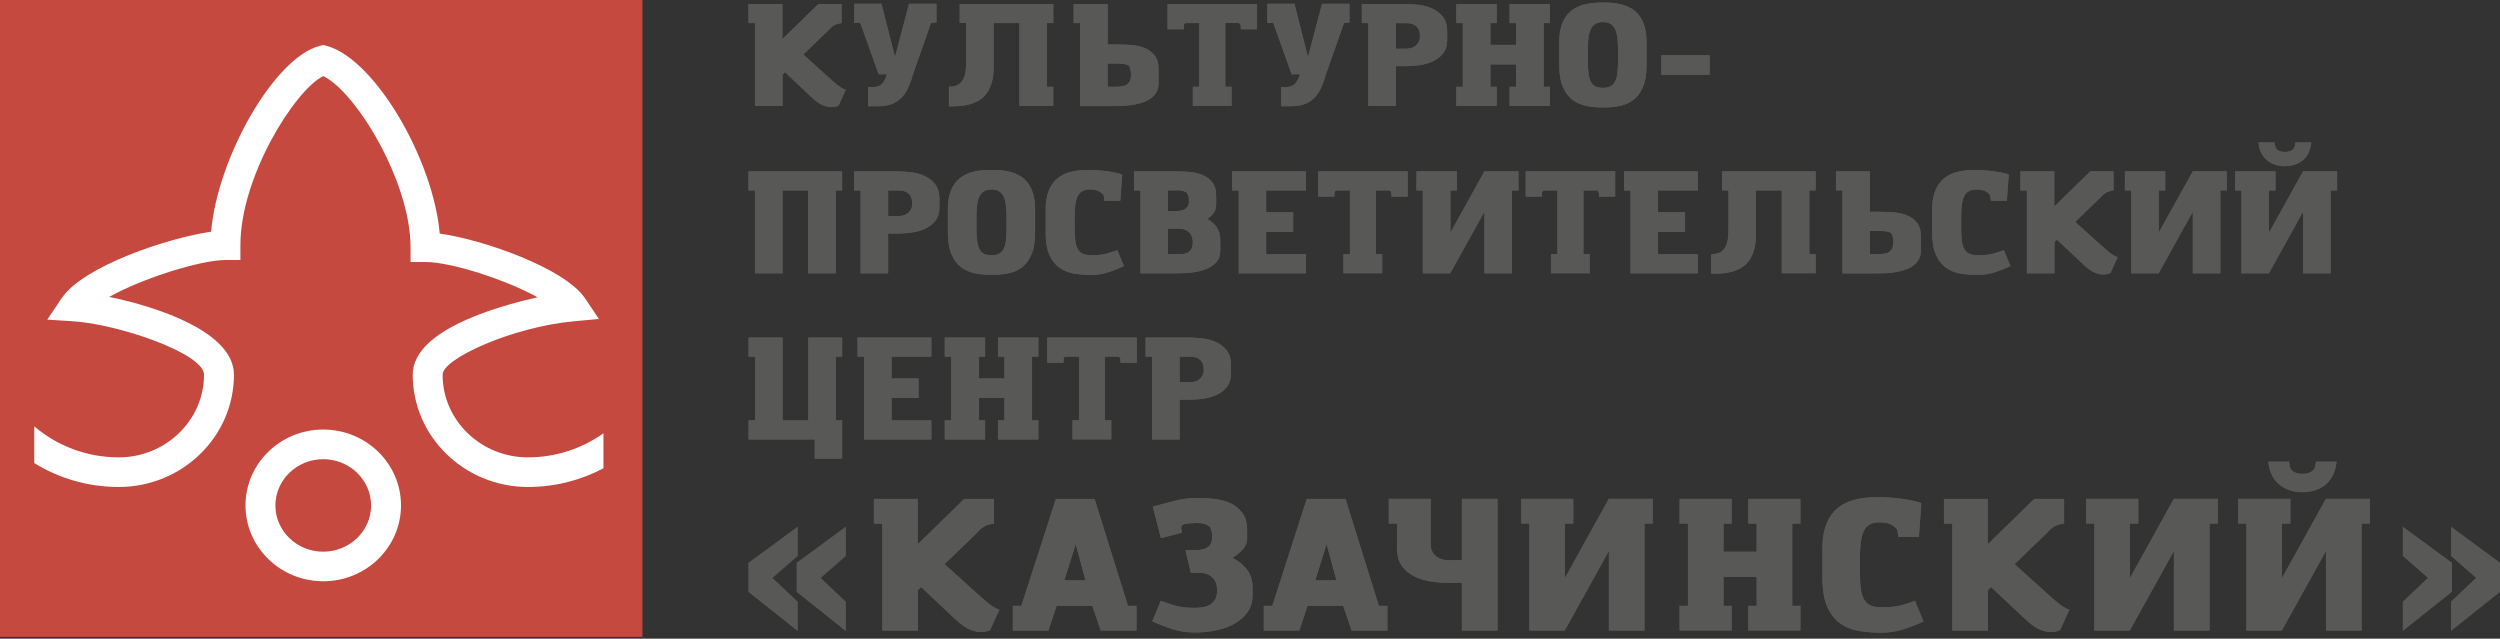 <svg width="274" height="70" viewBox="0 0 274 70" fill="none" xmlns="http://www.w3.org/2000/svg">
<rect x="0" y="0" width="274" height="70" fill="#333333" stroke="none"/>
<g clip-path="url(#clip0_6_7113)">
<path d="M0 0L0 69.779H70.393V0H0Z" fill="#C5493E"/>
<path d="M35.428 63.708C30.732 63.708 26.906 59.978 26.906 55.393C26.906 50.808 30.726 47.078 35.428 47.078C40.13 47.078 43.95 50.808 43.95 55.393C43.95 59.978 40.13 63.708 35.428 63.708ZM35.428 50.328C32.535 50.328 30.184 52.601 30.184 55.399C30.184 58.197 32.535 60.464 35.428 60.464C38.321 60.464 40.672 58.191 40.672 55.399C40.672 52.606 38.321 50.328 35.428 50.328Z" fill="white"/>
<path d="M57.856 50.127C52.701 50.127 48.508 46.062 48.508 41.069C48.508 39.282 56.231 35.825 62.91 35.211L65.641 34.959L64.122 32.698C61.899 29.386 52.942 26.259 48.195 25.6C47.469 17.43 41.119 6.573 35.898 5.054L35.462 4.926L35.021 5.037C30.078 6.316 23.846 17.245 23.137 25.393C18.524 26.063 9.164 29.112 6.752 32.692L5.177 35.032L8.008 35.211C13.001 35.529 22.361 38.74 22.361 41.069C22.361 46.062 18.167 50.127 13.012 50.127C9.466 50.127 6.232 48.837 3.753 46.726V50.752C6.434 52.411 9.606 53.372 13.012 53.372C19.976 53.372 25.639 47.854 25.639 41.069C25.639 36.428 17.402 33.658 11.973 32.541C15.659 30.47 22.048 28.498 24.712 28.498H26.348V26.873C26.348 19.317 32.351 9.846 35.428 8.338C38.991 10.041 44.995 19.876 44.995 27.091V28.716H46.631C49.434 28.716 55.421 30.643 58.923 32.586C56.934 33.016 54.678 33.647 52.657 34.412C47.731 36.277 45.235 38.517 45.235 41.069C45.235 47.854 50.898 53.372 57.862 53.372C60.855 53.372 63.675 52.629 66.138 51.322V47.491C63.815 49.139 60.961 50.127 57.862 50.127H57.856Z" fill="white"/>
<path d="M92.239 0.436V2.53H92.178C92.055 2.552 91.887 2.591 91.681 2.658C91.474 2.72 91.262 2.854 91.044 3.049L90.921 3.189L88.04 5.975L91.2 8.824C91.608 9.192 91.932 9.443 92.161 9.589C92.39 9.728 92.569 9.812 92.697 9.834L91.91 11.566L91.703 11.661C91.524 11.711 91.34 11.739 91.15 11.739C90.876 11.75 90.564 11.683 90.206 11.543C89.849 11.404 89.441 11.113 88.978 10.683L86.035 7.913L85.767 8.181V11.61H82.745V2.53H82.036V0.436H85.75V4.289L89.698 0.436H92.234H92.239Z" fill="#585857"/>
<path d="M96.611 0.419L98.091 6.255L99.632 0.419H102.637V2.452L102.039 2.513L100.057 8.148L99.934 8.572C99.789 9.047 99.615 9.471 99.42 9.846C99.225 10.225 98.984 10.544 98.694 10.812C98.404 11.08 98.063 11.287 97.672 11.426C97.281 11.566 96.812 11.638 96.282 11.638H95.148V9.544H95.556C95.773 9.544 95.969 9.527 96.131 9.488C96.293 9.449 96.438 9.382 96.566 9.282C96.689 9.181 96.806 9.041 96.913 8.857C97.019 8.678 97.119 8.438 97.214 8.142H96.304L94.288 2.508H93.629V0.419H96.617H96.611Z" fill="#585857"/>
<path d="M108.903 2.53V7.36C108.903 8.031 108.831 8.606 108.685 9.075C108.54 9.55 108.345 9.94 108.105 10.264C107.865 10.583 107.585 10.834 107.261 11.018C106.943 11.203 106.608 11.342 106.262 11.437C105.915 11.532 105.569 11.594 105.217 11.616C104.866 11.644 104.536 11.655 104.235 11.655H104V9.499H104.112C104.508 9.499 104.827 9.415 105.067 9.254C105.301 9.092 105.48 8.879 105.603 8.622C105.726 8.366 105.804 8.075 105.837 7.757C105.876 7.439 105.893 7.12 105.893 6.808V2.524H105.184V0.436H115.443V2.53H114.75V9.516H115.443V11.61H111.729V2.53H108.909H108.903Z" fill="#585857"/>
<path d="M122.295 4.875C122.775 4.875 123.295 4.892 123.847 4.92C124.4 4.953 124.903 5.054 125.366 5.227C125.83 5.4 126.21 5.668 126.517 6.031C126.818 6.394 126.975 6.902 126.975 7.567V9.125C126.975 9.516 126.897 9.84 126.74 10.108C126.584 10.376 126.372 10.605 126.109 10.795C125.847 10.985 125.545 11.136 125.204 11.242C124.864 11.348 124.512 11.437 124.149 11.493C123.786 11.549 123.423 11.588 123.066 11.605C122.703 11.621 122.373 11.627 122.066 11.627H118.38V2.53H117.671V0.436H121.401V4.875H122.3H122.295ZM123.68 7.171C123.49 7.036 123.049 6.964 122.356 6.964H121.396V9.51H122.295C122.546 9.51 122.814 9.488 123.099 9.438C123.384 9.393 123.613 9.237 123.792 8.974C123.886 8.818 123.942 8.578 123.965 8.248V8.187C123.942 7.628 123.847 7.288 123.68 7.165V7.171Z" fill="#585857"/>
<path d="M129.74 3.205H127.964V0.436H137.77V3.205H135.994V2.921C135.994 2.803 135.978 2.72 135.939 2.658C135.9 2.602 135.849 2.558 135.771 2.524H134.291V9.51H134.984V11.605H130.734V9.51H131.443V2.53H129.946C129.812 2.569 129.74 2.703 129.74 2.921V3.205Z" fill="#585857"/>
<path d="M141.874 0.419L143.354 6.255L144.895 0.419H147.899V2.452L147.302 2.513L145.319 8.148L145.197 8.572C145.051 9.047 144.878 9.471 144.683 9.846C144.487 10.225 144.247 10.544 143.957 10.812C143.666 11.08 143.326 11.287 142.935 11.426C142.544 11.566 142.075 11.638 141.544 11.638H140.411V9.544H140.818C141.036 9.544 141.232 9.527 141.393 9.488C141.555 9.449 141.701 9.382 141.829 9.282C141.952 9.181 142.069 9.041 142.175 8.857C142.281 8.678 142.382 8.438 142.477 8.142H141.567L139.551 2.508H138.892V0.419H141.879H141.874Z" fill="#585857"/>
<path d="M149.257 2.53V0.436H153.931C154.411 0.436 154.931 0.469 155.484 0.53C156.036 0.592 156.539 0.732 157.003 0.949C157.466 1.167 157.846 1.469 158.153 1.86C158.46 2.256 158.611 2.781 158.611 3.44V4.401C158.611 4.987 158.466 5.467 158.17 5.841C157.874 6.216 157.505 6.506 157.058 6.713C156.612 6.925 156.126 7.064 155.601 7.137C155.076 7.21 154.585 7.249 154.121 7.249H152.987V11.61H149.966V2.53H149.257ZM155.629 3.965C155.629 3.485 155.5 3.122 155.238 2.887C154.975 2.653 154.624 2.535 154.182 2.535H152.987V5.339H154.138C154.305 5.339 154.478 5.316 154.657 5.266C154.836 5.221 154.992 5.138 155.137 5.032C155.277 4.92 155.394 4.78 155.489 4.607C155.584 4.434 155.629 4.222 155.629 3.971V3.965Z" fill="#585857"/>
<path d="M165.452 2.53V0.436H169.875V2.53H169.183V9.516H169.875V11.61H165.452V9.516H166.161V7.059H163.347V9.516H164.039V11.61H159.616V9.516H160.325V2.53H159.616V0.436H164.039V2.53H163.347V4.92H166.161V2.53H165.452Z" fill="#585857"/>
<path d="M175.678 0.279C176.002 0.279 176.348 0.29 176.717 0.318C177.085 0.346 177.443 0.408 177.794 0.508C178.146 0.609 178.487 0.754 178.811 0.938C179.135 1.128 179.419 1.379 179.66 1.703C179.9 2.022 180.095 2.418 180.24 2.893C180.386 3.368 180.458 3.932 180.458 4.591V7.137C180.458 8.142 180.324 8.952 180.056 9.561C179.788 10.169 179.436 10.639 178.995 10.968C178.554 11.298 178.046 11.515 177.47 11.621C176.895 11.728 176.298 11.778 175.678 11.778C175.058 11.778 174.46 11.722 173.885 11.61C173.31 11.499 172.802 11.281 172.361 10.951C171.919 10.622 171.568 10.153 171.3 9.544C171.031 8.935 170.897 8.131 170.897 7.137V4.591C170.897 3.932 170.97 3.362 171.115 2.893C171.26 2.418 171.456 2.027 171.707 1.703C171.953 1.385 172.238 1.128 172.567 0.938C172.891 0.748 173.232 0.603 173.584 0.508C173.935 0.413 174.293 0.346 174.656 0.318C175.019 0.29 175.36 0.279 175.689 0.279H175.678ZM175.678 2.418C175.343 2.418 175.069 2.485 174.851 2.614C174.634 2.742 174.466 2.938 174.349 3.189C174.226 3.44 174.142 3.758 174.097 4.144C174.053 4.529 174.025 4.97 174.025 5.473V6.668C174.025 7.204 174.047 7.662 174.097 8.036C174.142 8.416 174.226 8.723 174.349 8.958C174.472 9.192 174.639 9.365 174.851 9.471C175.064 9.578 175.343 9.628 175.678 9.628C176.013 9.628 176.275 9.578 176.488 9.471C176.705 9.365 176.873 9.198 177.001 8.958C177.13 8.723 177.214 8.416 177.264 8.036C177.309 7.656 177.336 7.204 177.336 6.668V5.473C177.336 4.97 177.314 4.524 177.264 4.144C177.219 3.758 177.135 3.446 177.013 3.189C176.89 2.938 176.722 2.748 176.51 2.614C176.298 2.48 176.018 2.418 175.683 2.418H175.678Z" fill="#585857"/>
<path d="M182.084 6.053H187.373V8.192H182.084V6.053Z" fill="#585857"/>
<path d="M88.587 20.875H85.767V29.955H82.745V20.875H82.036V18.781H92.295V20.875H91.603V29.955H88.581V20.875H88.587Z" fill="#585857"/>
<path d="M93.607 20.875V18.781H98.282C98.762 18.781 99.281 18.814 99.834 18.876C100.387 18.937 100.89 19.077 101.353 19.294C101.817 19.512 102.196 19.814 102.504 20.205C102.805 20.601 102.962 21.126 102.962 21.785V22.746C102.962 23.332 102.816 23.812 102.52 24.187C102.224 24.561 101.856 24.851 101.409 25.058C100.962 25.27 100.476 25.41 99.951 25.482C99.427 25.555 98.935 25.594 98.472 25.594H97.338V29.955H94.317V20.875H93.607ZM99.985 22.305C99.985 21.824 99.851 21.461 99.588 21.227C99.326 20.992 98.974 20.875 98.533 20.875H97.338V23.678H98.488C98.656 23.678 98.829 23.656 99.008 23.606C99.186 23.561 99.348 23.477 99.488 23.371C99.628 23.26 99.75 23.12 99.845 22.947C99.94 22.774 99.985 22.561 99.985 22.31V22.305Z" fill="#585857"/>
<path d="M108.668 18.625C108.992 18.625 109.338 18.636 109.707 18.664C110.075 18.692 110.433 18.753 110.785 18.854C111.136 18.954 111.472 19.099 111.801 19.284C112.125 19.473 112.41 19.725 112.65 20.049C112.89 20.367 113.085 20.763 113.231 21.238C113.376 21.713 113.448 22.277 113.448 22.936V25.482C113.448 26.488 113.314 27.297 113.046 27.906C112.778 28.515 112.426 28.984 111.985 29.313C111.544 29.643 111.036 29.861 110.461 29.967C109.885 30.073 109.288 30.123 108.668 30.123C108.048 30.123 107.451 30.067 106.875 29.956C106.3 29.844 105.786 29.626 105.351 29.297C104.91 28.967 104.558 28.498 104.29 27.889C104.022 27.281 103.888 26.476 103.888 25.482V22.936C103.888 22.277 103.96 21.707 104.105 21.238C104.251 20.763 104.446 20.372 104.697 20.049C104.943 19.73 105.228 19.473 105.557 19.284C105.881 19.094 106.222 18.948 106.574 18.854C106.926 18.753 107.283 18.692 107.646 18.664C108.009 18.636 108.35 18.625 108.679 18.625H108.668ZM108.668 20.763C108.333 20.763 108.059 20.83 107.842 20.959C107.624 21.087 107.456 21.283 107.339 21.534C107.216 21.785 107.132 22.104 107.088 22.489C107.043 22.874 107.015 23.316 107.015 23.818V25.013C107.015 25.549 107.037 26.007 107.088 26.381C107.132 26.761 107.216 27.068 107.339 27.303C107.462 27.537 107.629 27.711 107.842 27.817C108.054 27.923 108.333 27.973 108.668 27.973C109.003 27.973 109.266 27.923 109.478 27.817C109.69 27.711 109.863 27.543 109.992 27.303C110.114 27.068 110.204 26.761 110.248 26.381C110.293 26.002 110.321 25.549 110.321 25.013V23.818C110.321 23.316 110.299 22.869 110.248 22.489C110.204 22.104 110.12 21.791 109.997 21.534C109.874 21.277 109.707 21.093 109.495 20.959C109.282 20.83 109.003 20.763 108.668 20.763Z" fill="#585857"/>
<path d="M121.039 21.992L120.961 21.395C120.843 21.238 120.676 21.093 120.447 20.965C120.224 20.836 119.883 20.769 119.431 20.769C119.095 20.769 118.822 20.831 118.604 20.959C118.386 21.087 118.219 21.272 118.101 21.523C117.979 21.774 117.895 22.093 117.85 22.472C117.805 22.858 117.777 23.304 117.777 23.818V25.013C117.777 25.572 117.805 26.035 117.856 26.415C117.906 26.795 118.001 27.096 118.14 27.325C118.275 27.554 118.459 27.722 118.693 27.822C118.922 27.923 119.224 27.973 119.592 27.973C119.961 27.973 120.251 27.962 120.497 27.934C120.743 27.906 120.972 27.873 121.184 27.822C121.396 27.778 121.597 27.716 121.787 27.649C121.983 27.582 122.206 27.504 122.457 27.42L123.183 29.168C122.614 29.431 122.038 29.654 121.452 29.844C120.866 30.034 120.24 30.129 119.581 30.129C118.922 30.129 118.336 30.084 117.738 29.989C117.141 29.894 116.605 29.688 116.141 29.358C115.672 29.034 115.304 28.565 115.024 27.956C114.745 27.348 114.605 26.527 114.605 25.488V22.941C114.605 22.294 114.678 21.73 114.818 21.266C114.957 20.797 115.153 20.406 115.393 20.088C115.633 19.769 115.912 19.512 116.225 19.317C116.538 19.122 116.873 18.976 117.225 18.876C117.576 18.775 117.928 18.708 118.28 18.68C118.632 18.647 118.967 18.636 119.296 18.636C119.989 18.636 120.665 18.68 121.318 18.77C121.971 18.859 122.53 18.976 122.993 19.122L122.787 22.003H121.039V21.992Z" fill="#585857"/>
<path d="M124.283 20.875V18.781H128.611C129.091 18.781 129.611 18.797 130.164 18.825C130.717 18.859 131.219 18.959 131.683 19.133C132.146 19.306 132.526 19.574 132.833 19.937C133.135 20.3 133.291 20.808 133.291 21.473V22.433C133.291 22.791 133.202 23.092 133.023 23.343C132.844 23.595 132.61 23.818 132.314 24.002C132.755 24.231 133.101 24.538 133.358 24.913C133.615 25.292 133.743 25.761 133.743 26.331V27.465C133.743 28.023 133.581 28.464 133.263 28.788C132.945 29.112 132.543 29.363 132.068 29.537C131.588 29.71 131.074 29.821 130.527 29.877C129.974 29.927 129.471 29.955 129.008 29.955H124.992V20.875H124.283ZM130.309 22.009C130.309 21.528 130.203 21.216 129.996 21.07C129.784 20.931 129.46 20.858 129.019 20.858H128.014V23.125H128.879C129.047 23.125 129.214 23.114 129.382 23.092C129.549 23.07 129.7 23.019 129.84 22.941C129.974 22.863 130.091 22.751 130.18 22.601C130.27 22.455 130.315 22.254 130.315 22.003L130.309 22.009ZM130.733 26.538C130.733 26.409 130.717 26.264 130.678 26.091C130.638 25.918 130.566 25.756 130.46 25.605C130.348 25.454 130.192 25.326 129.979 25.22C129.767 25.114 129.494 25.063 129.142 25.063H128.008V27.867H129.08C129.248 27.867 129.432 27.861 129.622 27.845C129.812 27.828 129.996 27.777 130.164 27.694C130.331 27.61 130.465 27.482 130.571 27.303C130.678 27.124 130.728 26.873 130.728 26.549L130.733 26.538Z" fill="#585857"/>
<path d="M135.045 20.875V18.781H143.131V20.875H138.77V23.265H141.729V25.404H138.77V27.861H143.131V29.955H135.765V20.875H135.039H135.045Z" fill="#585857"/>
<path d="M146.248 21.551H144.472V18.781H154.278V21.551H152.502V21.266C152.502 21.149 152.485 21.065 152.446 21.003C152.407 20.948 152.357 20.903 152.279 20.869H150.799V27.856H151.491V29.95H147.242V27.856H147.951V20.869H146.454C146.32 20.909 146.248 21.043 146.248 21.26V21.545V21.551Z" fill="#585857"/>
<path d="M165.714 20.875V29.955H162.693V23.204L158.946 29.955H155.942V20.875H155.249V18.781H159.672V20.875H158.963V25.499L162.693 18.781H166.424V20.875H165.714Z" fill="#585857"/>
<path d="M168.993 21.551H167.217V18.781H177.023V21.551H175.247V21.266C175.247 21.149 175.231 21.065 175.192 21.003C175.152 20.948 175.102 20.903 175.024 20.869H173.544V27.856H174.237V29.95H169.987V27.856H170.696V20.869H169.199C169.065 20.909 168.993 21.043 168.993 21.26V21.545V21.551Z" fill="#585857"/>
<path d="M177.995 20.875V18.781H186.081V20.875H181.72V23.265H184.68V25.404H181.72V27.861H186.081V29.955H178.715V20.875H177.989H177.995Z" fill="#585857"/>
<path d="M192.454 20.875V25.706C192.454 26.376 192.381 26.951 192.236 27.42C192.091 27.895 191.896 28.286 191.655 28.61C191.415 28.928 191.136 29.179 190.812 29.364C190.494 29.548 190.159 29.688 189.813 29.782C189.466 29.878 189.12 29.939 188.768 29.961C188.416 29.989 188.087 30 187.785 30H187.551V27.845H187.662C188.059 27.845 188.377 27.761 188.617 27.599C188.852 27.437 189.031 27.225 189.154 26.968C189.276 26.711 189.355 26.421 189.388 26.102C189.427 25.784 189.444 25.466 189.444 25.153V20.87H188.735V18.775H198.994V20.87H198.301V27.856H198.994V29.95H195.28V20.87H192.46L192.454 20.875Z" fill="#585857"/>
<path d="M205.846 23.215C206.326 23.215 206.845 23.232 207.398 23.26C207.951 23.293 208.454 23.394 208.917 23.567C209.381 23.74 209.76 24.008 210.068 24.371C210.369 24.734 210.526 25.242 210.526 25.907V27.465C210.526 27.856 210.447 28.18 210.291 28.448C210.135 28.716 209.922 28.945 209.66 29.135C209.397 29.325 209.096 29.475 208.755 29.581C208.415 29.693 208.063 29.777 207.7 29.833C207.337 29.889 206.974 29.928 206.616 29.945C206.253 29.961 205.924 29.967 205.617 29.967H201.931V20.87H201.222V18.775H204.952V23.215H205.851H205.846ZM207.231 25.516C207.041 25.382 206.6 25.309 205.907 25.309H204.947V27.856H205.846C206.097 27.856 206.365 27.834 206.65 27.783C206.935 27.739 207.164 27.582 207.342 27.32C207.437 27.163 207.493 26.923 207.515 26.594V26.532C207.493 25.974 207.398 25.633 207.231 25.51V25.516Z" fill="#585857"/>
<path d="M218.204 21.992L218.126 21.395C218.008 21.238 217.841 21.093 217.612 20.965C217.389 20.836 217.048 20.769 216.596 20.769C216.26 20.769 215.987 20.831 215.769 20.959C215.551 21.087 215.384 21.272 215.266 21.523C215.144 21.774 215.06 22.093 215.015 22.472C214.97 22.858 214.943 23.304 214.943 23.818V25.013C214.943 25.572 214.97 26.035 215.021 26.415C215.071 26.795 215.166 27.096 215.306 27.325C215.44 27.554 215.624 27.722 215.858 27.822C216.087 27.923 216.389 27.973 216.758 27.973C217.126 27.973 217.416 27.962 217.662 27.934C217.908 27.906 218.137 27.873 218.349 27.822C218.561 27.778 218.762 27.716 218.952 27.649C219.148 27.582 219.371 27.504 219.622 27.42L220.348 29.168C219.779 29.431 219.204 29.654 218.617 29.844C218.031 30.034 217.405 30.129 216.746 30.129C216.087 30.129 215.501 30.084 214.903 29.989C214.306 29.894 213.77 29.688 213.306 29.358C212.837 29.034 212.469 28.565 212.189 27.956C211.91 27.348 211.771 26.527 211.771 25.488V22.941C211.771 22.294 211.843 21.73 211.983 21.266C212.122 20.797 212.318 20.406 212.558 20.088C212.798 19.769 213.077 19.512 213.39 19.317C213.703 19.122 214.038 18.976 214.39 18.876C214.741 18.775 215.093 18.708 215.445 18.68C215.797 18.647 216.132 18.636 216.462 18.636C217.154 18.636 217.83 18.68 218.483 18.77C219.137 18.859 219.695 18.976 220.159 19.122L219.952 22.003H218.204V21.992Z" fill="#585857"/>
<path d="M231.64 18.781V20.875H231.579C231.456 20.897 231.289 20.936 231.082 21.003C230.875 21.065 230.663 21.199 230.445 21.394L230.323 21.534L227.441 24.321L230.602 27.169C231.009 27.537 231.333 27.789 231.562 27.934C231.791 28.073 231.97 28.157 232.098 28.18L231.311 29.911L231.104 30.006C230.926 30.056 230.741 30.084 230.551 30.084C230.278 30.095 229.965 30.028 229.608 29.888C229.25 29.749 228.843 29.458 228.379 29.028L225.436 26.259L225.168 26.526V29.955H222.147V20.875H221.438V18.781H225.151V22.634L229.099 18.781H231.635H231.64Z" fill="#585857"/>
<path d="M243.351 20.875V29.955H240.33V23.204L236.583 29.955H233.578V20.875H232.886V18.781H237.309V20.875H236.599V25.499L240.33 18.781H244.06V20.875H243.351Z" fill="#585857"/>
<path d="M255.436 20.875V29.955H252.415V23.204L248.668 29.955H245.663V20.875H244.971V18.781H249.394V20.875H248.684V25.499L252.415 18.781H256.145V20.875H255.436ZM253.314 15.614C253.269 16.055 253.169 16.441 253.001 16.77C252.834 17.1 252.622 17.373 252.365 17.58C252.108 17.792 251.812 17.949 251.482 18.055C251.153 18.161 250.795 18.211 250.421 18.211C250.047 18.211 249.706 18.161 249.377 18.055C249.047 17.949 248.751 17.792 248.489 17.58C248.226 17.368 248.009 17.1 247.841 16.77C247.674 16.441 247.568 16.055 247.528 15.614H249.304C249.304 16.011 249.405 16.284 249.611 16.435C249.818 16.58 250.086 16.653 250.421 16.653C250.756 16.653 251.03 16.58 251.242 16.435C251.454 16.29 251.56 16.016 251.572 15.614H253.32H253.314Z" fill="#585857"/>
<path d="M92.302 50.261H89.297V48.167H82.043V46.073H82.752V39.086H82.043V36.992H85.773V46.073H88.588V36.992H92.302V39.086H91.609V46.073H92.302V50.261Z" fill="#585857"/>
<path d="M93.989 39.086V36.992H102.075V39.086H97.714V41.477H100.674V43.615H97.714V46.073H102.075V48.167H94.709V39.086H93.983H93.989Z" fill="#585857"/>
<path d="M109.38 39.086V36.992H113.803V39.086H113.11V46.073H113.803V48.167H109.38V46.073H110.089V43.615H107.274V46.073H107.967V48.167H103.544V46.073H104.253V39.086H103.544V36.992H107.967V39.086H107.274V41.477H110.089V39.086H109.38Z" fill="#585857"/>
<path d="M116.555 39.762H114.779V36.992H124.586V39.762H122.81V39.477C122.81 39.36 122.793 39.276 122.754 39.215C122.715 39.159 122.665 39.114 122.586 39.081H121.107V46.067H121.799V48.161H117.549V46.067H118.258V39.081H116.762C116.628 39.12 116.555 39.254 116.555 39.472V39.757V39.762Z" fill="#585857"/>
<path d="M125.558 39.086V36.992H130.232C130.712 36.992 131.232 37.026 131.784 37.087C132.337 37.149 132.84 37.288 133.303 37.506C133.767 37.724 134.147 38.025 134.454 38.416C134.761 38.813 134.912 39.338 134.912 39.997V40.957C134.912 41.544 134.767 42.024 134.471 42.398C134.175 42.772 133.806 43.063 133.359 43.269C132.912 43.481 132.427 43.621 131.902 43.694C131.377 43.766 130.885 43.805 130.422 43.805H129.288V48.167H126.267V39.086H125.558ZM131.93 40.522C131.93 40.041 131.801 39.678 131.539 39.444C131.276 39.209 130.924 39.092 130.483 39.092H129.288V41.895H130.439C130.606 41.895 130.779 41.873 130.958 41.823C131.137 41.778 131.293 41.694 131.438 41.588C131.578 41.477 131.695 41.337 131.79 41.164C131.885 40.991 131.93 40.779 131.93 40.527V40.522Z" fill="#585857"/>
<path d="M82.043 61.693L87.41 57.75V60.922L84.645 63.34L87.41 65.959V69.131L82.043 64.865V61.693ZM87.326 61.693L92.687 57.75V60.922L89.923 63.34L92.687 65.959V69.131L87.326 64.865V61.693Z" fill="#585857"/>
<path d="M108.944 54.678V57.381H108.866C108.704 57.409 108.492 57.465 108.224 57.543C107.961 57.627 107.688 57.794 107.403 58.051L107.241 58.236L103.521 61.832L107.604 65.512C108.134 65.987 108.548 66.316 108.843 66.495C109.139 66.679 109.374 66.785 109.536 66.808L108.52 69.042L108.257 69.165C108.028 69.231 107.788 69.265 107.548 69.265C107.196 69.276 106.788 69.192 106.33 69.014C105.873 68.829 105.342 68.461 104.744 67.908L100.947 64.334L100.601 64.68V69.109H96.697V57.387H95.781V54.684H100.578V59.66L105.677 54.684H108.95L108.944 54.678Z" fill="#585857"/>
<path d="M111.009 69.109V66.406H111.942L115.723 54.684H119.967L123.625 66.406H124.558V69.109H120.637L119.721 66.406H115.801L114.907 69.109H111.004H111.009ZM116.655 63.603H118.973L117.895 59.621L116.655 63.603Z" fill="#585857"/>
<path d="M132.852 58.844C132.852 58.219 132.718 57.811 132.444 57.616C132.171 57.42 131.752 57.32 131.182 57.32C130.612 57.331 130.182 57.364 129.892 57.409C129.602 57.454 129.456 57.61 129.456 57.867C129.456 58.001 129.49 58.174 129.557 58.375L127.239 58.984L126.346 55.527L128.557 54.941C128.926 54.834 129.334 54.745 129.797 54.678C130.255 54.611 130.702 54.578 131.137 54.578C131.668 54.578 132.249 54.606 132.897 54.661C133.539 54.717 134.142 54.857 134.706 55.086C135.27 55.315 135.739 55.672 136.119 56.153C136.499 56.633 136.688 57.303 136.688 58.152V58.984C136.688 59.431 136.538 59.833 136.231 60.184C135.923 60.536 135.538 60.855 135.063 61.139C135.711 61.463 136.247 61.893 136.661 62.418C137.074 62.949 137.28 63.619 137.28 64.429V65.283C137.28 65.931 137.113 66.512 136.783 67.009C136.454 67.511 136.002 67.936 135.432 68.276C134.862 68.623 134.192 68.885 133.422 69.058C132.651 69.231 131.824 69.321 130.942 69.321C130.06 69.321 129.283 69.198 128.524 68.958C127.764 68.718 127.022 68.427 126.29 68.092L127.223 65.847C127.547 65.953 127.837 66.059 128.094 66.154C128.351 66.249 128.613 66.333 128.876 66.4C129.138 66.467 129.429 66.523 129.752 66.562C130.071 66.601 130.462 66.624 130.92 66.624C131.165 66.624 131.428 66.607 131.713 66.573C131.997 66.54 132.265 66.456 132.517 66.328C132.768 66.199 132.975 66.004 133.148 65.747C133.315 65.49 133.399 65.138 133.399 64.702C133.399 64.54 133.377 64.345 133.338 64.122C133.299 63.898 133.204 63.686 133.064 63.491C132.919 63.295 132.718 63.122 132.444 62.982C132.171 62.837 131.808 62.77 131.35 62.77H130.518L129.926 60.291H131.227C131.428 60.279 131.629 60.252 131.819 60.207C132.009 60.168 132.182 60.095 132.338 59.995C132.494 59.894 132.617 59.749 132.712 59.57C132.807 59.386 132.852 59.146 132.852 58.85V58.844Z" fill="#585857"/>
<path d="M138.509 69.109V66.406H139.441L143.222 54.684H147.466L151.124 66.406H152.057V69.109H148.136L147.22 66.406H143.3L142.407 69.109H138.503H138.509ZM144.154 63.603H146.472L145.394 59.621L144.154 63.603Z" fill="#585857"/>
<path d="M153.129 60.207V57.381H152.213V54.678H156.803V59.637C156.803 59.961 156.865 60.24 156.988 60.469C157.111 60.698 157.261 60.883 157.446 61.017C157.63 61.151 157.837 61.251 158.065 61.313C158.294 61.374 158.518 61.402 158.736 61.402H160.221V54.678H164.125V69.103H160.221V63.882H158.764C158.172 63.882 157.541 63.837 156.882 63.742C156.217 63.647 155.614 63.463 155.055 63.195C154.503 62.927 154.045 62.547 153.676 62.067C153.313 61.586 153.129 60.966 153.129 60.207Z" fill="#585857"/>
<path d="M180.236 57.381V69.103H176.333V60.386L171.496 69.103H167.615V57.381H166.722V54.678H172.429V57.381H171.513V63.357L176.327 54.678H181.141V57.381H180.225H180.236Z" fill="#585857"/>
<path d="M191.617 57.381V54.678H197.324V57.381H196.43V66.4H197.324V69.103H191.617V66.4H192.532V63.228H188.897V66.4H189.79V69.103H184.083V66.4H184.999V57.381H184.083V54.678H189.79V57.381H188.897V60.469H192.532V57.381H191.617Z" fill="#585857"/>
<path d="M208.047 58.828L207.947 58.057C207.796 57.856 207.578 57.666 207.288 57.499C206.997 57.331 206.562 57.247 205.975 57.247C205.54 57.247 205.188 57.331 204.909 57.493C204.63 57.655 204.412 57.901 204.261 58.225C204.105 58.548 203.999 58.962 203.937 59.453C203.876 59.95 203.848 60.525 203.848 61.19V62.737C203.848 63.457 203.881 64.055 203.948 64.546C204.015 65.032 204.138 65.429 204.317 65.725C204.49 66.021 204.73 66.238 205.026 66.367C205.322 66.495 205.707 66.562 206.182 66.562C206.657 66.562 207.031 66.546 207.349 66.512C207.668 66.479 207.964 66.428 208.232 66.373C208.505 66.311 208.762 66.238 209.013 66.149C209.265 66.06 209.55 65.965 209.879 65.853L210.812 68.109C210.08 68.45 209.337 68.74 208.578 68.98C207.818 69.226 207.014 69.343 206.16 69.343C205.305 69.343 204.557 69.282 203.781 69.159C203.01 69.036 202.323 68.768 201.72 68.344C201.117 67.925 200.637 67.322 200.279 66.534C199.922 65.747 199.743 64.686 199.743 63.346V60.056C199.743 59.219 199.833 58.493 200.017 57.895C200.201 57.292 200.447 56.784 200.76 56.37C201.072 55.957 201.43 55.628 201.837 55.377C202.245 55.125 202.675 54.935 203.127 54.807C203.58 54.678 204.032 54.595 204.49 54.556C204.942 54.517 205.378 54.494 205.802 54.494C206.696 54.494 207.567 54.55 208.416 54.667C209.265 54.785 209.985 54.935 210.577 55.125L210.315 58.844H208.059L208.047 58.828Z" fill="#585857"/>
<path d="M226.224 54.678V57.381H226.14C225.978 57.409 225.766 57.465 225.498 57.543C225.236 57.627 224.962 57.794 224.677 58.051L224.515 58.236L220.796 61.832L224.878 65.512C225.409 65.987 225.822 66.316 226.118 66.495C226.414 66.679 226.648 66.785 226.81 66.808L225.794 69.042L225.532 69.165C225.303 69.231 225.062 69.265 224.822 69.265C224.47 69.276 224.063 69.192 223.605 69.014C223.141 68.829 222.616 68.461 222.019 67.908L218.221 64.334L217.875 64.68V69.109H213.972V57.387H213.056V54.684H217.853V59.66L222.951 54.684H226.224V54.678Z" fill="#585857"/>
<path d="M242.163 57.381V69.103H238.259V60.386L233.423 69.103H229.542V57.381H228.648V54.678H234.356V57.381H233.44V63.357L238.254 54.678H243.068V57.381H242.152H242.163Z" fill="#585857"/>
<path d="M258.828 57.381V69.103H254.924V60.386L250.088 69.103H246.207V57.381H245.313V54.678H251.021V57.381H250.105V63.357L254.919 54.678H259.733V57.381H258.817H258.828ZM256.086 50.596C256.03 51.166 255.896 51.663 255.678 52.087C255.461 52.512 255.187 52.864 254.857 53.132C254.528 53.4 254.148 53.606 253.718 53.74C253.294 53.874 252.836 53.941 252.344 53.941C251.853 53.941 251.423 53.874 250.993 53.74C250.569 53.606 250.183 53.4 249.843 53.132C249.502 52.864 249.228 52.512 249.01 52.087C248.793 51.663 248.659 51.16 248.603 50.596H250.898C250.898 51.11 251.032 51.462 251.295 51.652C251.557 51.842 251.909 51.937 252.339 51.937C252.769 51.937 253.126 51.842 253.394 51.652C253.668 51.462 253.808 51.11 253.819 50.596H256.075H256.086Z" fill="#585857"/>
<path d="M268.718 64.859L263.356 69.125V65.953L266.121 63.334L263.356 60.916V57.744L268.718 61.687V64.859ZM274.001 64.859L268.634 69.125V65.953L271.398 63.334L268.634 60.916V57.744L274.001 61.687V64.859Z" fill="#585857"/>
<path d="M0 0L0 69.779H70.393V0H0Z" fill="#C5493E"/>
<path d="M35.428 63.708C30.732 63.708 26.906 59.978 26.906 55.393C26.906 50.808 30.726 47.078 35.428 47.078C40.13 47.078 43.95 50.808 43.95 55.393C43.95 59.978 40.13 63.708 35.428 63.708ZM35.428 50.328C32.535 50.328 30.184 52.601 30.184 55.399C30.184 58.197 32.535 60.464 35.428 60.464C38.321 60.464 40.672 58.191 40.672 55.399C40.672 52.606 38.321 50.328 35.428 50.328Z" fill="white"/>
<path d="M57.856 50.127C52.701 50.127 48.508 46.062 48.508 41.069C48.508 39.282 56.231 35.825 62.91 35.211L65.641 34.959L64.122 32.698C61.899 29.386 52.942 26.259 48.195 25.6C47.469 17.43 41.119 6.573 35.898 5.054L35.462 4.926L35.021 5.037C30.078 6.316 23.846 17.245 23.137 25.393C18.524 26.063 9.164 29.112 6.752 32.692L5.177 35.032L8.008 35.211C13.001 35.529 22.361 38.74 22.361 41.069C22.361 46.062 18.167 50.127 13.012 50.127C9.466 50.127 6.232 48.837 3.753 46.726V50.752C6.434 52.411 9.606 53.372 13.012 53.372C19.976 53.372 25.639 47.854 25.639 41.069C25.639 36.428 17.402 33.658 11.973 32.541C15.659 30.47 22.048 28.498 24.712 28.498H26.348V26.873C26.348 19.317 32.351 9.846 35.428 8.338C38.991 10.041 44.995 19.876 44.995 27.091V28.716H46.631C49.434 28.716 55.421 30.643 58.923 32.586C56.934 33.016 54.678 33.647 52.657 34.412C47.731 36.277 45.235 38.517 45.235 41.069C45.235 47.854 50.898 53.372 57.862 53.372C60.855 53.372 63.675 52.629 66.138 51.322V47.491C63.815 49.139 60.961 50.127 57.862 50.127H57.856Z" fill="white"/>
<path d="M92.239 0.436V2.53H92.178C92.055 2.552 91.887 2.591 91.681 2.658C91.474 2.72 91.262 2.854 91.044 3.049L90.921 3.189L88.04 5.975L91.2 8.824C91.608 9.192 91.932 9.443 92.161 9.589C92.39 9.728 92.569 9.812 92.697 9.834L91.91 11.566L91.703 11.661C91.524 11.711 91.34 11.739 91.15 11.739C90.876 11.75 90.564 11.683 90.206 11.543C89.849 11.404 89.441 11.113 88.978 10.683L86.035 7.913L85.767 8.181V11.61H82.745V2.53H82.036V0.436H85.75V4.289L89.698 0.436H92.234H92.239Z" fill="#585857"/>
<path d="M96.611 0.419L98.091 6.255L99.632 0.419H102.637V2.452L102.039 2.513L100.057 8.148L99.934 8.572C99.789 9.047 99.615 9.471 99.42 9.846C99.225 10.225 98.984 10.544 98.694 10.812C98.404 11.08 98.063 11.287 97.672 11.426C97.281 11.566 96.812 11.638 96.282 11.638H95.148V9.544H95.556C95.773 9.544 95.969 9.527 96.131 9.488C96.293 9.449 96.438 9.382 96.566 9.282C96.689 9.181 96.806 9.041 96.913 8.857C97.019 8.678 97.119 8.438 97.214 8.142H96.304L94.288 2.508H93.629V0.419H96.617H96.611Z" fill="#585857"/>
<path d="M108.903 2.53V7.36C108.903 8.031 108.831 8.606 108.685 9.075C108.54 9.55 108.345 9.94 108.105 10.264C107.865 10.583 107.585 10.834 107.261 11.018C106.943 11.203 106.608 11.342 106.262 11.437C105.915 11.532 105.569 11.594 105.217 11.616C104.866 11.644 104.536 11.655 104.235 11.655H104V9.499H104.112C104.508 9.499 104.827 9.415 105.067 9.254C105.301 9.092 105.48 8.879 105.603 8.622C105.726 8.366 105.804 8.075 105.837 7.757C105.876 7.439 105.893 7.12 105.893 6.808V2.524H105.184V0.436H115.443V2.53H114.75V9.516H115.443V11.61H111.729V2.53H108.909H108.903Z" fill="#585857"/>
<path d="M122.295 4.875C122.775 4.875 123.295 4.892 123.847 4.92C124.4 4.953 124.903 5.054 125.366 5.227C125.83 5.4 126.21 5.668 126.517 6.031C126.818 6.394 126.975 6.902 126.975 7.567V9.125C126.975 9.516 126.897 9.84 126.74 10.108C126.584 10.376 126.372 10.605 126.109 10.795C125.847 10.985 125.545 11.136 125.204 11.242C124.864 11.348 124.512 11.437 124.149 11.493C123.786 11.549 123.423 11.588 123.066 11.605C122.703 11.621 122.373 11.627 122.066 11.627H118.38V2.53H117.671V0.436H121.401V4.875H122.3H122.295ZM123.68 7.171C123.49 7.036 123.049 6.964 122.356 6.964H121.396V9.51H122.295C122.546 9.51 122.814 9.488 123.099 9.438C123.384 9.393 123.613 9.237 123.792 8.974C123.886 8.818 123.942 8.578 123.965 8.248V8.187C123.942 7.628 123.847 7.288 123.68 7.165V7.171Z" fill="#585857"/>
<path d="M129.74 3.205H127.964V0.436H137.77V3.205H135.994V2.921C135.994 2.803 135.978 2.72 135.939 2.658C135.9 2.602 135.849 2.558 135.771 2.524H134.291V9.51H134.984V11.605H130.734V9.51H131.443V2.53H129.946C129.812 2.569 129.74 2.703 129.74 2.921V3.205Z" fill="#585857"/>
<path d="M141.874 0.419L143.354 6.255L144.895 0.419H147.899V2.452L147.302 2.513L145.319 8.148L145.197 8.572C145.051 9.047 144.878 9.471 144.683 9.846C144.487 10.225 144.247 10.544 143.957 10.812C143.666 11.08 143.326 11.287 142.935 11.426C142.544 11.566 142.075 11.638 141.544 11.638H140.411V9.544H140.818C141.036 9.544 141.232 9.527 141.393 9.488C141.555 9.449 141.701 9.382 141.829 9.282C141.952 9.181 142.069 9.041 142.175 8.857C142.281 8.678 142.382 8.438 142.477 8.142H141.567L139.551 2.508H138.892V0.419H141.879H141.874Z" fill="#585857"/>
<path d="M149.257 2.53V0.436H153.931C154.411 0.436 154.931 0.469 155.484 0.53C156.036 0.592 156.539 0.732 157.003 0.949C157.466 1.167 157.846 1.469 158.153 1.86C158.46 2.256 158.611 2.781 158.611 3.44V4.401C158.611 4.987 158.466 5.467 158.17 5.841C157.874 6.216 157.505 6.506 157.058 6.713C156.612 6.925 156.126 7.064 155.601 7.137C155.076 7.21 154.585 7.249 154.121 7.249H152.987V11.61H149.966V2.53H149.257ZM155.629 3.965C155.629 3.485 155.5 3.122 155.238 2.887C154.975 2.653 154.624 2.535 154.182 2.535H152.987V5.339H154.138C154.305 5.339 154.478 5.316 154.657 5.266C154.836 5.221 154.992 5.138 155.137 5.032C155.277 4.92 155.394 4.78 155.489 4.607C155.584 4.434 155.629 4.222 155.629 3.971V3.965Z" fill="#585857"/>
<path d="M165.452 2.53V0.436H169.875V2.53H169.183V9.516H169.875V11.61H165.452V9.516H166.161V7.059H163.347V9.516H164.039V11.61H159.616V9.516H160.325V2.53H159.616V0.436H164.039V2.53H163.347V4.92H166.161V2.53H165.452Z" fill="#585857"/>
<path d="M175.678 0.279C176.002 0.279 176.348 0.29 176.717 0.318C177.085 0.346 177.443 0.408 177.794 0.508C178.146 0.609 178.487 0.754 178.811 0.938C179.135 1.128 179.419 1.379 179.66 1.703C179.9 2.022 180.095 2.418 180.24 2.893C180.386 3.368 180.458 3.932 180.458 4.591V7.137C180.458 8.142 180.324 8.952 180.056 9.561C179.788 10.169 179.436 10.639 178.995 10.968C178.554 11.298 178.046 11.515 177.47 11.621C176.895 11.728 176.298 11.778 175.678 11.778C175.058 11.778 174.46 11.722 173.885 11.61C173.31 11.499 172.802 11.281 172.361 10.951C171.919 10.622 171.568 10.153 171.3 9.544C171.031 8.935 170.897 8.131 170.897 7.137V4.591C170.897 3.932 170.97 3.362 171.115 2.893C171.26 2.418 171.456 2.027 171.707 1.703C171.953 1.385 172.238 1.128 172.567 0.938C172.891 0.748 173.232 0.603 173.584 0.508C173.935 0.413 174.293 0.346 174.656 0.318C175.019 0.29 175.36 0.279 175.689 0.279H175.678ZM175.678 2.418C175.343 2.418 175.069 2.485 174.851 2.614C174.634 2.742 174.466 2.938 174.349 3.189C174.226 3.44 174.142 3.758 174.097 4.144C174.053 4.529 174.025 4.97 174.025 5.473V6.668C174.025 7.204 174.047 7.662 174.097 8.036C174.142 8.416 174.226 8.723 174.349 8.958C174.472 9.192 174.639 9.365 174.851 9.471C175.064 9.578 175.343 9.628 175.678 9.628C176.013 9.628 176.275 9.578 176.488 9.471C176.705 9.365 176.873 9.198 177.001 8.958C177.13 8.723 177.214 8.416 177.264 8.036C177.309 7.656 177.336 7.204 177.336 6.668V5.473C177.336 4.97 177.314 4.524 177.264 4.144C177.219 3.758 177.135 3.446 177.013 3.189C176.89 2.938 176.722 2.748 176.51 2.614C176.298 2.48 176.018 2.418 175.683 2.418H175.678Z" fill="#585857"/>
<path d="M182.084 6.053H187.373V8.192H182.084V6.053Z" fill="#585857"/>
<path d="M88.587 20.875H85.767V29.955H82.745V20.875H82.036V18.781H92.295V20.875H91.603V29.955H88.581V20.875H88.587Z" fill="#585857"/>
<path d="M93.607 20.875V18.781H98.282C98.762 18.781 99.281 18.814 99.834 18.876C100.387 18.937 100.89 19.077 101.353 19.294C101.817 19.512 102.196 19.814 102.504 20.205C102.805 20.601 102.962 21.126 102.962 21.785V22.746C102.962 23.332 102.816 23.812 102.52 24.187C102.224 24.561 101.856 24.851 101.409 25.058C100.962 25.27 100.476 25.41 99.951 25.482C99.427 25.555 98.935 25.594 98.472 25.594H97.338V29.955H94.317V20.875H93.607ZM99.985 22.305C99.985 21.824 99.851 21.461 99.588 21.227C99.326 20.992 98.974 20.875 98.533 20.875H97.338V23.678H98.488C98.656 23.678 98.829 23.656 99.008 23.606C99.186 23.561 99.348 23.477 99.488 23.371C99.628 23.26 99.75 23.12 99.845 22.947C99.94 22.774 99.985 22.561 99.985 22.31V22.305Z" fill="#585857"/>
<path d="M108.668 18.625C108.992 18.625 109.338 18.636 109.707 18.664C110.075 18.692 110.433 18.753 110.785 18.854C111.136 18.954 111.472 19.099 111.801 19.284C112.125 19.473 112.41 19.725 112.65 20.049C112.89 20.367 113.085 20.763 113.231 21.238C113.376 21.713 113.448 22.277 113.448 22.936V25.482C113.448 26.488 113.314 27.297 113.046 27.906C112.778 28.515 112.426 28.984 111.985 29.313C111.544 29.643 111.036 29.861 110.461 29.967C109.885 30.073 109.288 30.123 108.668 30.123C108.048 30.123 107.451 30.067 106.875 29.956C106.3 29.844 105.786 29.626 105.351 29.297C104.91 28.967 104.558 28.498 104.29 27.889C104.022 27.281 103.888 26.476 103.888 25.482V22.936C103.888 22.277 103.96 21.707 104.105 21.238C104.251 20.763 104.446 20.372 104.697 20.049C104.943 19.73 105.228 19.473 105.557 19.284C105.881 19.094 106.222 18.948 106.574 18.854C106.926 18.753 107.283 18.692 107.646 18.664C108.009 18.636 108.35 18.625 108.679 18.625H108.668ZM108.668 20.763C108.333 20.763 108.059 20.83 107.842 20.959C107.624 21.087 107.456 21.283 107.339 21.534C107.216 21.785 107.132 22.104 107.088 22.489C107.043 22.874 107.015 23.316 107.015 23.818V25.013C107.015 25.549 107.037 26.007 107.088 26.381C107.132 26.761 107.216 27.068 107.339 27.303C107.462 27.537 107.629 27.711 107.842 27.817C108.054 27.923 108.333 27.973 108.668 27.973C109.003 27.973 109.266 27.923 109.478 27.817C109.69 27.711 109.863 27.543 109.992 27.303C110.114 27.068 110.204 26.761 110.248 26.381C110.293 26.002 110.321 25.549 110.321 25.013V23.818C110.321 23.316 110.299 22.869 110.248 22.489C110.204 22.104 110.12 21.791 109.997 21.534C109.874 21.277 109.707 21.093 109.495 20.959C109.282 20.83 109.003 20.763 108.668 20.763Z" fill="#585857"/>
<path d="M121.039 21.992L120.961 21.395C120.843 21.238 120.676 21.093 120.447 20.965C120.224 20.836 119.883 20.769 119.431 20.769C119.095 20.769 118.822 20.831 118.604 20.959C118.386 21.087 118.219 21.272 118.101 21.523C117.979 21.774 117.895 22.093 117.85 22.472C117.805 22.858 117.777 23.304 117.777 23.818V25.013C117.777 25.572 117.805 26.035 117.856 26.415C117.906 26.795 118.001 27.096 118.14 27.325C118.275 27.554 118.459 27.722 118.693 27.822C118.922 27.923 119.224 27.973 119.592 27.973C119.961 27.973 120.251 27.962 120.497 27.934C120.743 27.906 120.972 27.873 121.184 27.822C121.396 27.778 121.597 27.716 121.787 27.649C121.983 27.582 122.206 27.504 122.457 27.42L123.183 29.168C122.614 29.431 122.038 29.654 121.452 29.844C120.866 30.034 120.24 30.129 119.581 30.129C118.922 30.129 118.336 30.084 117.738 29.989C117.141 29.894 116.605 29.688 116.141 29.358C115.672 29.034 115.304 28.565 115.024 27.956C114.745 27.348 114.605 26.527 114.605 25.488V22.941C114.605 22.294 114.678 21.73 114.818 21.266C114.957 20.797 115.153 20.406 115.393 20.088C115.633 19.769 115.912 19.512 116.225 19.317C116.538 19.122 116.873 18.976 117.225 18.876C117.576 18.775 117.928 18.708 118.28 18.68C118.632 18.647 118.967 18.636 119.296 18.636C119.989 18.636 120.665 18.68 121.318 18.77C121.971 18.859 122.53 18.976 122.993 19.122L122.787 22.003H121.039V21.992Z" fill="#585857"/>
<path d="M124.283 20.875V18.781H128.611C129.091 18.781 129.611 18.797 130.164 18.825C130.717 18.859 131.219 18.959 131.683 19.133C132.146 19.306 132.526 19.574 132.833 19.937C133.135 20.3 133.291 20.808 133.291 21.473V22.433C133.291 22.791 133.202 23.092 133.023 23.343C132.844 23.595 132.61 23.818 132.314 24.002C132.755 24.231 133.101 24.538 133.358 24.913C133.615 25.292 133.743 25.761 133.743 26.331V27.465C133.743 28.023 133.581 28.464 133.263 28.788C132.945 29.112 132.543 29.363 132.068 29.537C131.588 29.71 131.074 29.821 130.527 29.877C129.974 29.927 129.471 29.955 129.008 29.955H124.992V20.875H124.283ZM130.309 22.009C130.309 21.528 130.203 21.216 129.996 21.07C129.784 20.931 129.46 20.858 129.019 20.858H128.014V23.125H128.879C129.047 23.125 129.214 23.114 129.382 23.092C129.549 23.07 129.7 23.019 129.84 22.941C129.974 22.863 130.091 22.751 130.18 22.601C130.27 22.455 130.315 22.254 130.315 22.003L130.309 22.009ZM130.733 26.538C130.733 26.409 130.717 26.264 130.678 26.091C130.638 25.918 130.566 25.756 130.46 25.605C130.348 25.454 130.192 25.326 129.979 25.22C129.767 25.114 129.494 25.063 129.142 25.063H128.008V27.867H129.08C129.248 27.867 129.432 27.861 129.622 27.845C129.812 27.828 129.996 27.777 130.164 27.694C130.331 27.61 130.465 27.482 130.571 27.303C130.678 27.124 130.728 26.873 130.728 26.549L130.733 26.538Z" fill="#585857"/>
<path d="M135.045 20.875V18.781H143.131V20.875H138.77V23.265H141.729V25.404H138.77V27.861H143.131V29.955H135.765V20.875H135.039H135.045Z" fill="#585857"/>
<path d="M146.248 21.551H144.472V18.781H154.278V21.551H152.502V21.266C152.502 21.149 152.485 21.065 152.446 21.003C152.407 20.948 152.357 20.903 152.279 20.869H150.799V27.856H151.491V29.95H147.242V27.856H147.951V20.869H146.454C146.32 20.909 146.248 21.043 146.248 21.26V21.545V21.551Z" fill="#585857"/>
<path d="M165.714 20.875V29.955H162.693V23.204L158.946 29.955H155.942V20.875H155.249V18.781H159.672V20.875H158.963V25.499L162.693 18.781H166.424V20.875H165.714Z" fill="#585857"/>
<path d="M168.993 21.551H167.217V18.781H177.023V21.551H175.247V21.266C175.247 21.149 175.231 21.065 175.192 21.003C175.152 20.948 175.102 20.903 175.024 20.869H173.544V27.856H174.237V29.95H169.987V27.856H170.696V20.869H169.199C169.065 20.909 168.993 21.043 168.993 21.26V21.545V21.551Z" fill="#585857"/>
<path d="M177.995 20.875V18.781H186.081V20.875H181.72V23.265H184.68V25.404H181.72V27.861H186.081V29.955H178.715V20.875H177.989H177.995Z" fill="#585857"/>
<path d="M192.454 20.875V25.706C192.454 26.376 192.381 26.951 192.236 27.42C192.091 27.895 191.896 28.286 191.655 28.61C191.415 28.928 191.136 29.179 190.812 29.364C190.494 29.548 190.159 29.688 189.813 29.782C189.466 29.878 189.12 29.939 188.768 29.961C188.416 29.989 188.087 30 187.785 30H187.551V27.845H187.662C188.059 27.845 188.377 27.761 188.617 27.599C188.852 27.437 189.031 27.225 189.154 26.968C189.276 26.711 189.355 26.421 189.388 26.102C189.427 25.784 189.444 25.466 189.444 25.153V20.87H188.735V18.775H198.994V20.87H198.301V27.856H198.994V29.95H195.28V20.87H192.46L192.454 20.875Z" fill="#585857"/>
<path d="M205.846 23.215C206.326 23.215 206.845 23.232 207.398 23.26C207.951 23.293 208.454 23.394 208.917 23.567C209.381 23.74 209.76 24.008 210.068 24.371C210.369 24.734 210.526 25.242 210.526 25.907V27.465C210.526 27.856 210.447 28.18 210.291 28.448C210.135 28.716 209.922 28.945 209.66 29.135C209.397 29.325 209.096 29.475 208.755 29.581C208.415 29.693 208.063 29.777 207.7 29.833C207.337 29.889 206.974 29.928 206.616 29.945C206.253 29.961 205.924 29.967 205.617 29.967H201.931V20.87H201.222V18.775H204.952V23.215H205.851H205.846ZM207.231 25.516C207.041 25.382 206.6 25.309 205.907 25.309H204.947V27.856H205.846C206.097 27.856 206.365 27.834 206.65 27.783C206.935 27.739 207.164 27.582 207.342 27.32C207.437 27.163 207.493 26.923 207.515 26.594V26.532C207.493 25.974 207.398 25.633 207.231 25.51V25.516Z" fill="#585857"/>
<path d="M218.204 21.992L218.126 21.395C218.008 21.238 217.841 21.093 217.612 20.965C217.389 20.836 217.048 20.769 216.596 20.769C216.26 20.769 215.987 20.831 215.769 20.959C215.551 21.087 215.384 21.272 215.266 21.523C215.144 21.774 215.06 22.093 215.015 22.472C214.97 22.858 214.943 23.304 214.943 23.818V25.013C214.943 25.572 214.97 26.035 215.021 26.415C215.071 26.795 215.166 27.096 215.306 27.325C215.44 27.554 215.624 27.722 215.858 27.822C216.087 27.923 216.389 27.973 216.758 27.973C217.126 27.973 217.416 27.962 217.662 27.934C217.908 27.906 218.137 27.873 218.349 27.822C218.561 27.778 218.762 27.716 218.952 27.649C219.148 27.582 219.371 27.504 219.622 27.42L220.348 29.168C219.779 29.431 219.204 29.654 218.617 29.844C218.031 30.034 217.405 30.129 216.746 30.129C216.087 30.129 215.501 30.084 214.903 29.989C214.306 29.894 213.77 29.688 213.306 29.358C212.837 29.034 212.469 28.565 212.189 27.956C211.91 27.348 211.771 26.527 211.771 25.488V22.941C211.771 22.294 211.843 21.73 211.983 21.266C212.122 20.797 212.318 20.406 212.558 20.088C212.798 19.769 213.077 19.512 213.39 19.317C213.703 19.122 214.038 18.976 214.39 18.876C214.741 18.775 215.093 18.708 215.445 18.68C215.797 18.647 216.132 18.636 216.462 18.636C217.154 18.636 217.83 18.68 218.483 18.77C219.137 18.859 219.695 18.976 220.159 19.122L219.952 22.003H218.204V21.992Z" fill="#585857"/>
<path d="M231.64 18.781V20.875H231.579C231.456 20.897 231.289 20.936 231.082 21.003C230.875 21.065 230.663 21.199 230.445 21.394L230.323 21.534L227.441 24.321L230.602 27.169C231.009 27.537 231.333 27.789 231.562 27.934C231.791 28.073 231.97 28.157 232.098 28.18L231.311 29.911L231.104 30.006C230.926 30.056 230.741 30.084 230.551 30.084C230.278 30.095 229.965 30.028 229.608 29.888C229.25 29.749 228.843 29.458 228.379 29.028L225.436 26.259L225.168 26.526V29.955H222.147V20.875H221.438V18.781H225.151V22.634L229.099 18.781H231.635H231.64Z" fill="#585857"/>
<path d="M243.351 20.875V29.955H240.33V23.204L236.583 29.955H233.578V20.875H232.886V18.781H237.309V20.875H236.599V25.499L240.33 18.781H244.06V20.875H243.351Z" fill="#585857"/>
<path d="M255.436 20.875V29.955H252.415V23.204L248.668 29.955H245.663V20.875H244.971V18.781H249.394V20.875H248.684V25.499L252.415 18.781H256.145V20.875H255.436ZM253.314 15.614C253.269 16.055 253.169 16.441 253.001 16.77C252.834 17.1 252.622 17.373 252.365 17.58C252.108 17.792 251.812 17.949 251.482 18.055C251.153 18.161 250.795 18.211 250.421 18.211C250.047 18.211 249.706 18.161 249.377 18.055C249.047 17.949 248.751 17.792 248.489 17.58C248.226 17.368 248.009 17.1 247.841 16.77C247.674 16.441 247.568 16.055 247.528 15.614H249.304C249.304 16.011 249.405 16.284 249.611 16.435C249.818 16.58 250.086 16.653 250.421 16.653C250.756 16.653 251.03 16.58 251.242 16.435C251.454 16.29 251.56 16.016 251.572 15.614H253.32H253.314Z" fill="#585857"/>
<path d="M92.302 50.261H89.297V48.167H82.043V46.073H82.752V39.086H82.043V36.992H85.773V46.073H88.588V36.992H92.302V39.086H91.609V46.073H92.302V50.261Z" fill="#585857"/>
<path d="M93.989 39.086V36.992H102.075V39.086H97.714V41.477H100.674V43.615H97.714V46.073H102.075V48.167H94.709V39.086H93.983H93.989Z" fill="#585857"/>
<path d="M109.38 39.086V36.992H113.803V39.086H113.11V46.073H113.803V48.167H109.38V46.073H110.089V43.615H107.274V46.073H107.967V48.167H103.544V46.073H104.253V39.086H103.544V36.992H107.967V39.086H107.274V41.477H110.089V39.086H109.38Z" fill="#585857"/>
<path d="M116.555 39.762H114.779V36.992H124.586V39.762H122.81V39.477C122.81 39.36 122.793 39.276 122.754 39.215C122.715 39.159 122.665 39.114 122.586 39.081H121.107V46.067H121.799V48.161H117.549V46.067H118.258V39.081H116.762C116.628 39.12 116.555 39.254 116.555 39.472V39.757V39.762Z" fill="#585857"/>
<path d="M125.558 39.086V36.992H130.232C130.712 36.992 131.232 37.026 131.784 37.087C132.337 37.149 132.84 37.288 133.303 37.506C133.767 37.724 134.147 38.025 134.454 38.416C134.761 38.813 134.912 39.338 134.912 39.997V40.957C134.912 41.544 134.767 42.024 134.471 42.398C134.175 42.772 133.806 43.063 133.359 43.269C132.912 43.481 132.427 43.621 131.902 43.694C131.377 43.766 130.885 43.805 130.422 43.805H129.288V48.167H126.267V39.086H125.558ZM131.93 40.522C131.93 40.041 131.801 39.678 131.539 39.444C131.276 39.209 130.924 39.092 130.483 39.092H129.288V41.895H130.439C130.606 41.895 130.779 41.873 130.958 41.823C131.137 41.778 131.293 41.694 131.438 41.588C131.578 41.477 131.695 41.337 131.79 41.164C131.885 40.991 131.93 40.779 131.93 40.527V40.522Z" fill="#585857"/>
<path d="M82.043 61.693L87.41 57.75V60.922L84.645 63.34L87.41 65.959V69.131L82.043 64.865V61.693ZM87.326 61.693L92.687 57.75V60.922L89.923 63.34L92.687 65.959V69.131L87.326 64.865V61.693Z" fill="#585857"/>
<path d="M108.944 54.678V57.381H108.866C108.704 57.409 108.492 57.465 108.224 57.543C107.961 57.627 107.688 57.794 107.403 58.051L107.241 58.236L103.521 61.832L107.604 65.512C108.134 65.987 108.548 66.316 108.843 66.495C109.139 66.679 109.374 66.785 109.536 66.808L108.52 69.042L108.257 69.165C108.028 69.231 107.788 69.265 107.548 69.265C107.196 69.276 106.788 69.192 106.33 69.014C105.873 68.829 105.342 68.461 104.744 67.908L100.947 64.334L100.601 64.68V69.109H96.697V57.387H95.781V54.684H100.578V59.66L105.677 54.684H108.95L108.944 54.678Z" fill="#585857"/>
<path d="M111.009 69.109V66.406H111.942L115.723 54.684H119.967L123.625 66.406H124.558V69.109H120.637L119.721 66.406H115.801L114.907 69.109H111.004H111.009ZM116.655 63.603H118.973L117.895 59.621L116.655 63.603Z" fill="#585857"/>
<path d="M132.852 58.844C132.852 58.219 132.718 57.811 132.444 57.616C132.171 57.42 131.752 57.32 131.182 57.32C130.612 57.331 130.182 57.364 129.892 57.409C129.602 57.454 129.456 57.61 129.456 57.867C129.456 58.001 129.49 58.174 129.557 58.375L127.239 58.984L126.346 55.527L128.557 54.941C128.926 54.834 129.334 54.745 129.797 54.678C130.255 54.611 130.702 54.578 131.137 54.578C131.668 54.578 132.249 54.606 132.897 54.661C133.539 54.717 134.142 54.857 134.706 55.086C135.27 55.315 135.739 55.672 136.119 56.153C136.499 56.633 136.688 57.303 136.688 58.152V58.984C136.688 59.431 136.538 59.833 136.231 60.184C135.923 60.536 135.538 60.855 135.063 61.139C135.711 61.463 136.247 61.893 136.661 62.418C137.074 62.949 137.28 63.619 137.28 64.429V65.283C137.28 65.931 137.113 66.512 136.783 67.009C136.454 67.511 136.002 67.936 135.432 68.276C134.862 68.623 134.192 68.885 133.422 69.058C132.651 69.231 131.824 69.321 130.942 69.321C130.06 69.321 129.283 69.198 128.524 68.958C127.764 68.718 127.022 68.427 126.29 68.092L127.223 65.847C127.547 65.953 127.837 66.059 128.094 66.154C128.351 66.249 128.613 66.333 128.876 66.4C129.138 66.467 129.429 66.523 129.752 66.562C130.071 66.601 130.462 66.624 130.92 66.624C131.165 66.624 131.428 66.607 131.713 66.573C131.997 66.54 132.265 66.456 132.517 66.328C132.768 66.199 132.975 66.004 133.148 65.747C133.315 65.49 133.399 65.138 133.399 64.702C133.399 64.54 133.377 64.345 133.338 64.122C133.299 63.898 133.204 63.686 133.064 63.491C132.919 63.295 132.718 63.122 132.444 62.982C132.171 62.837 131.808 62.77 131.35 62.77H130.518L129.926 60.291H131.227C131.428 60.279 131.629 60.252 131.819 60.207C132.009 60.168 132.182 60.095 132.338 59.995C132.494 59.894 132.617 59.749 132.712 59.57C132.807 59.386 132.852 59.146 132.852 58.85V58.844Z" fill="#585857"/>
<path d="M138.509 69.109V66.406H139.441L143.222 54.684H147.466L151.124 66.406H152.057V69.109H148.136L147.22 66.406H143.3L142.407 69.109H138.503H138.509ZM144.154 63.603H146.472L145.394 59.621L144.154 63.603Z" fill="#585857"/>
<path d="M153.129 60.207V57.381H152.213V54.678H156.803V59.637C156.803 59.961 156.865 60.24 156.988 60.469C157.111 60.698 157.261 60.883 157.446 61.017C157.63 61.151 157.837 61.251 158.065 61.313C158.294 61.374 158.518 61.402 158.736 61.402H160.221V54.678H164.125V69.103H160.221V63.882H158.764C158.172 63.882 157.541 63.837 156.882 63.742C156.217 63.647 155.614 63.463 155.055 63.195C154.503 62.927 154.045 62.547 153.676 62.067C153.313 61.586 153.129 60.966 153.129 60.207Z" fill="#585857"/>
<path d="M180.236 57.381V69.103H176.333V60.386L171.496 69.103H167.615V57.381H166.722V54.678H172.429V57.381H171.513V63.357L176.327 54.678H181.141V57.381H180.225H180.236Z" fill="#585857"/>
<path d="M191.617 57.381V54.678H197.324V57.381H196.43V66.4H197.324V69.103H191.617V66.4H192.532V63.228H188.897V66.4H189.79V69.103H184.083V66.4H184.999V57.381H184.083V54.678H189.79V57.381H188.897V60.469H192.532V57.381H191.617Z" fill="#585857"/>
<path d="M208.047 58.828L207.947 58.057C207.796 57.856 207.578 57.666 207.288 57.499C206.997 57.331 206.562 57.247 205.975 57.247C205.54 57.247 205.188 57.331 204.909 57.493C204.63 57.655 204.412 57.901 204.261 58.225C204.105 58.548 203.999 58.962 203.937 59.453C203.876 59.95 203.848 60.525 203.848 61.19V62.737C203.848 63.457 203.881 64.055 203.948 64.546C204.015 65.032 204.138 65.429 204.317 65.725C204.49 66.021 204.73 66.238 205.026 66.367C205.322 66.495 205.707 66.562 206.182 66.562C206.657 66.562 207.031 66.546 207.349 66.512C207.668 66.479 207.964 66.428 208.232 66.373C208.505 66.311 208.762 66.238 209.013 66.149C209.265 66.06 209.55 65.965 209.879 65.853L210.812 68.109C210.08 68.45 209.337 68.74 208.578 68.98C207.818 69.226 207.014 69.343 206.16 69.343C205.305 69.343 204.557 69.282 203.781 69.159C203.01 69.036 202.323 68.768 201.72 68.344C201.117 67.925 200.637 67.322 200.279 66.534C199.922 65.747 199.743 64.686 199.743 63.346V60.056C199.743 59.219 199.833 58.493 200.017 57.895C200.201 57.292 200.447 56.784 200.76 56.37C201.072 55.957 201.43 55.628 201.837 55.377C202.245 55.125 202.675 54.935 203.127 54.807C203.58 54.678 204.032 54.595 204.49 54.556C204.942 54.517 205.378 54.494 205.802 54.494C206.696 54.494 207.567 54.55 208.416 54.667C209.265 54.785 209.985 54.935 210.577 55.125L210.315 58.844H208.059L208.047 58.828Z" fill="#585857"/>
<path d="M226.224 54.678V57.381H226.14C225.978 57.409 225.766 57.465 225.498 57.543C225.236 57.627 224.962 57.794 224.677 58.051L224.515 58.236L220.796 61.832L224.878 65.512C225.409 65.987 225.822 66.316 226.118 66.495C226.414 66.679 226.648 66.785 226.81 66.808L225.794 69.042L225.532 69.165C225.303 69.231 225.062 69.265 224.822 69.265C224.47 69.276 224.063 69.192 223.605 69.014C223.141 68.829 222.616 68.461 222.019 67.908L218.221 64.334L217.875 64.68V69.109H213.972V57.387H213.056V54.684H217.853V59.66L222.951 54.684H226.224V54.678Z" fill="#585857"/>
<path d="M242.163 57.381V69.103H238.259V60.386L233.423 69.103H229.542V57.381H228.648V54.678H234.356V57.381H233.44V63.357L238.254 54.678H243.068V57.381H242.152H242.163Z" fill="#585857"/>
<path d="M258.828 57.381V69.103H254.924V60.386L250.088 69.103H246.207V57.381H245.313V54.678H251.021V57.381H250.105V63.357L254.919 54.678H259.733V57.381H258.817H258.828ZM256.086 50.596C256.03 51.166 255.896 51.663 255.678 52.087C255.461 52.512 255.187 52.864 254.857 53.132C254.528 53.4 254.148 53.606 253.718 53.74C253.294 53.874 252.836 53.941 252.344 53.941C251.853 53.941 251.423 53.874 250.993 53.74C250.569 53.606 250.183 53.4 249.843 53.132C249.502 52.864 249.228 52.512 249.01 52.087C248.793 51.663 248.659 51.16 248.603 50.596H250.898C250.898 51.11 251.032 51.462 251.295 51.652C251.557 51.842 251.909 51.937 252.339 51.937C252.769 51.937 253.126 51.842 253.394 51.652C253.668 51.462 253.808 51.11 253.819 50.596H256.075H256.086Z" fill="#585857"/>
<path d="M268.718 64.859L263.356 69.125V65.953L266.121 63.334L263.356 60.916V57.744L268.718 61.687V64.859ZM274.001 64.859L268.634 69.125V65.953L271.398 63.334L268.634 60.916V57.744L274.001 61.687V64.859Z" fill="#585857"/>
</g>
<defs>
<clipPath id="clip0_6_7113">
<rect width="274" height="69.779" fill="white"/>
</clipPath>
</defs>
</svg>
